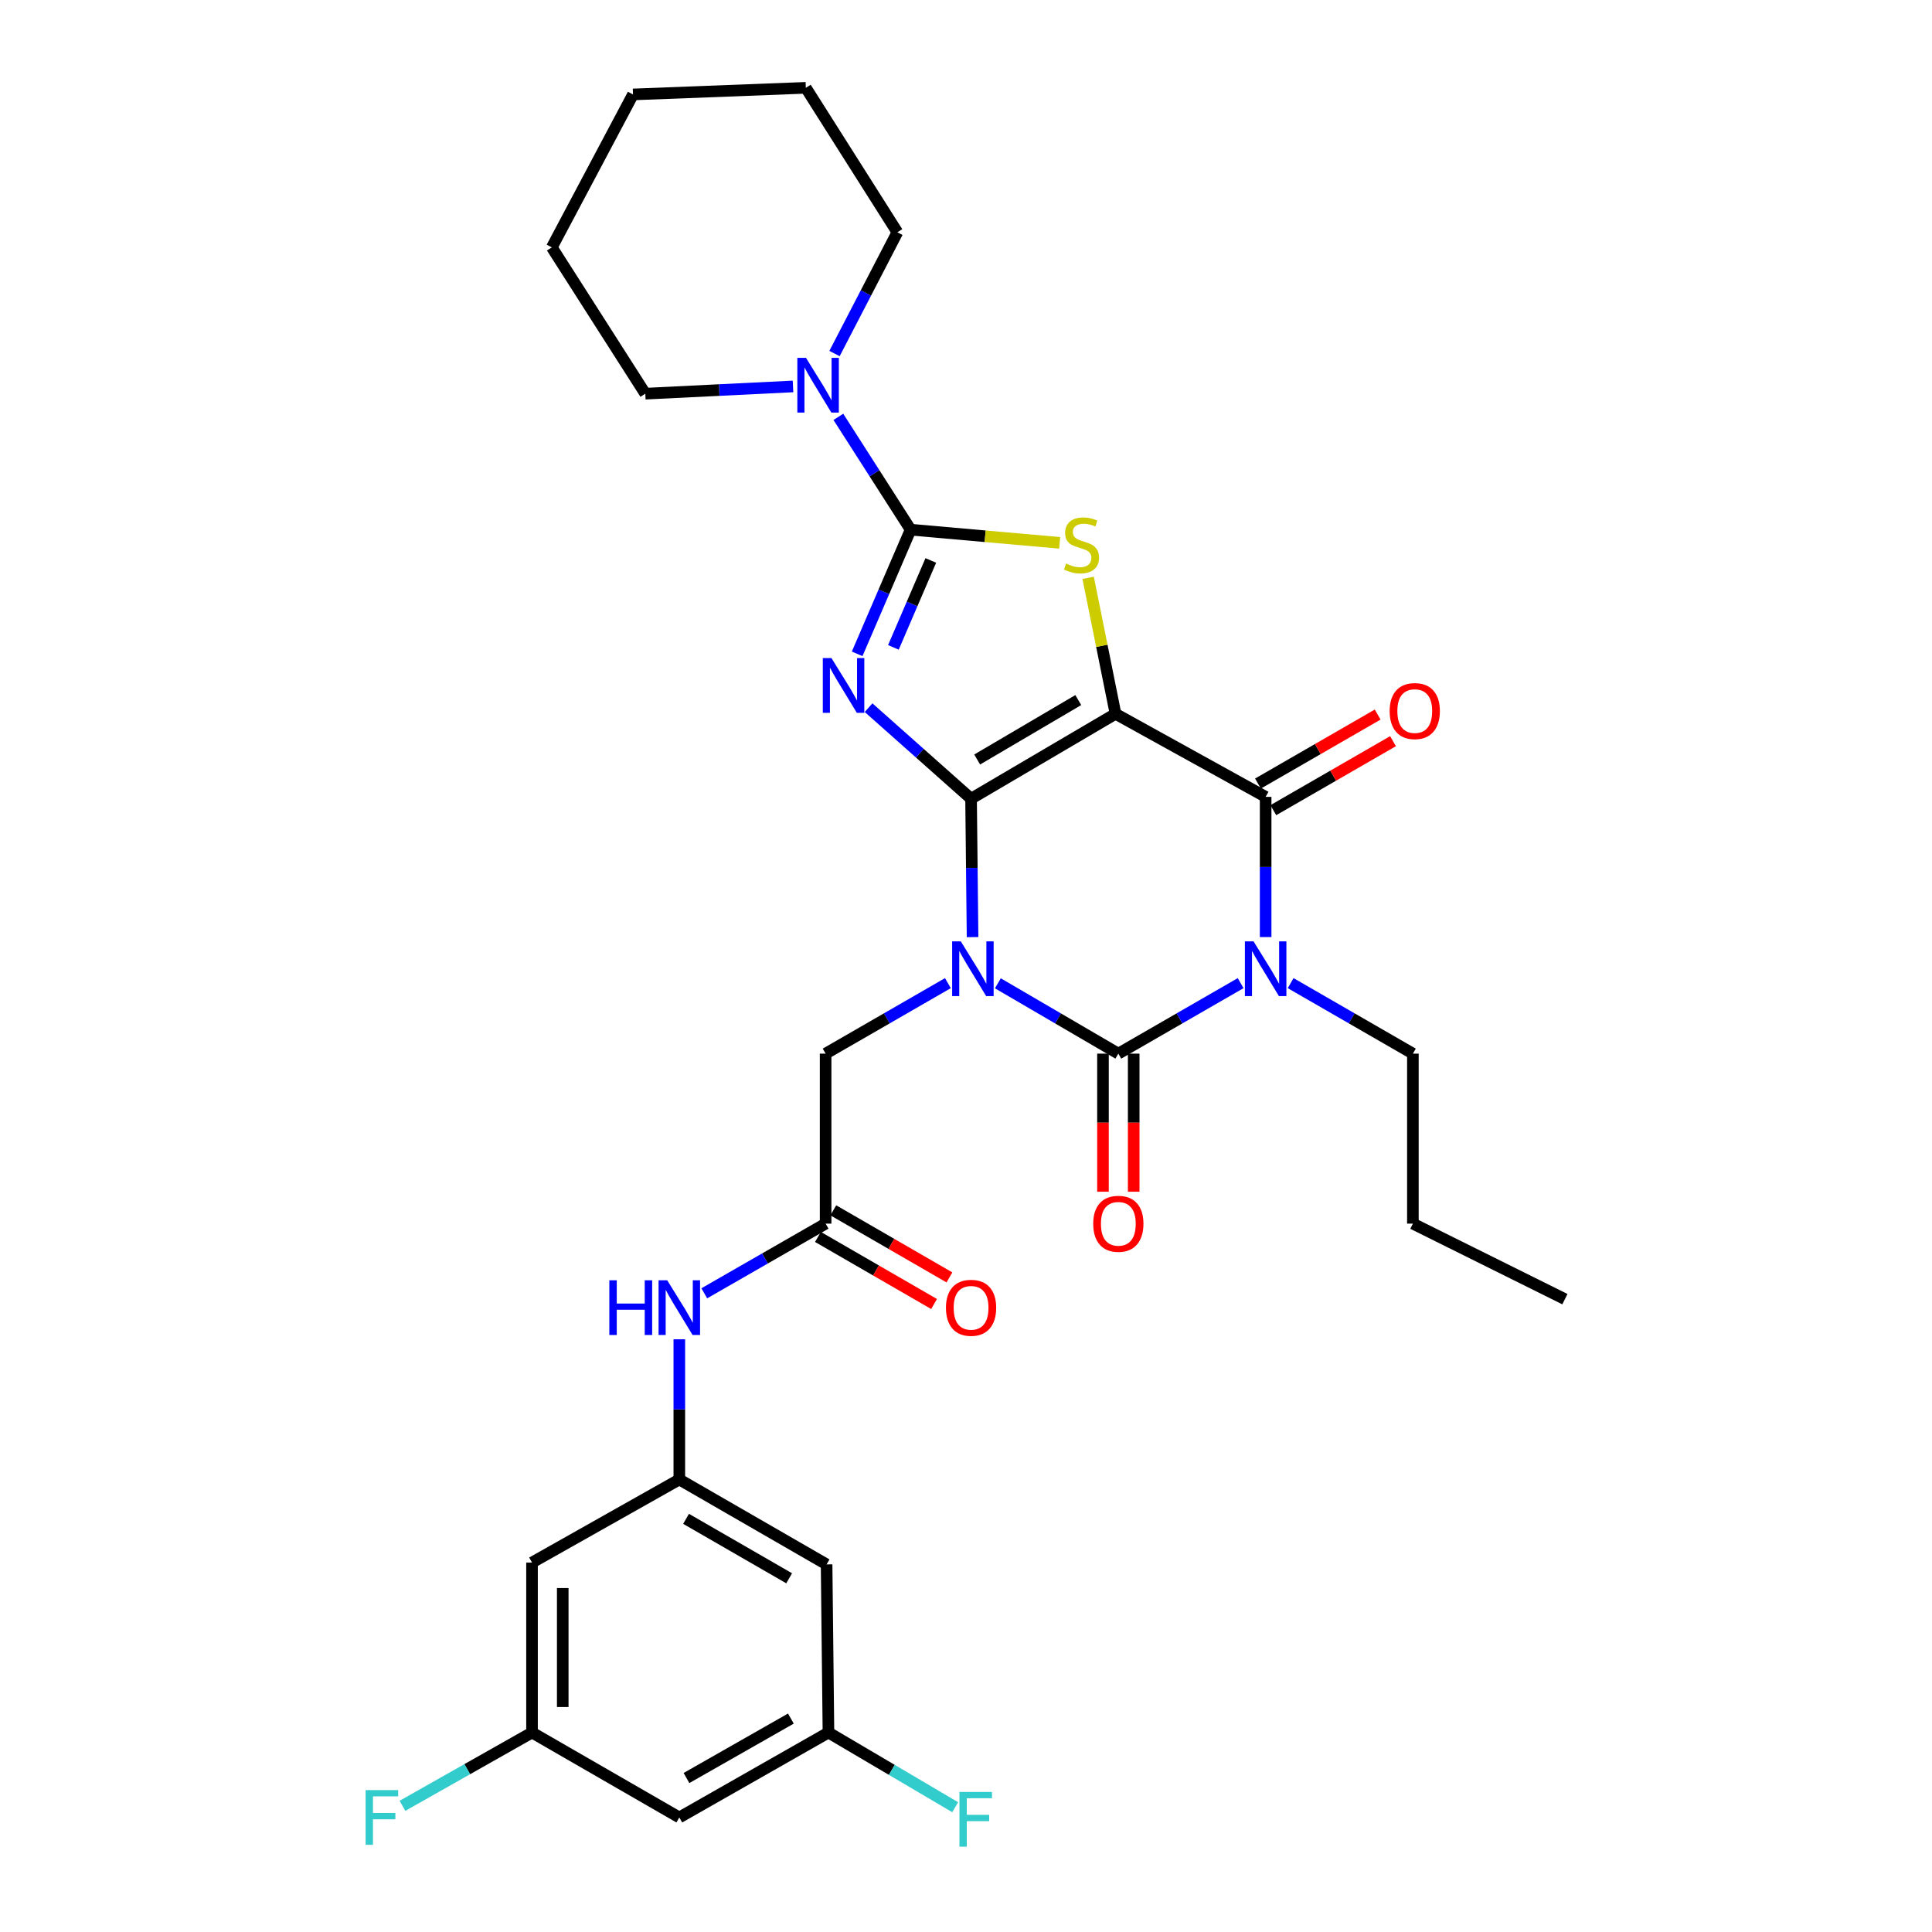 <?xml version='1.0' encoding='iso-8859-1'?>
<svg version='1.1' baseProfile='full'
              xmlns='http://www.w3.org/2000/svg'
                      xmlns:rdkit='http://www.rdkit.org/xml'
                      xmlns:xlink='http://www.w3.org/1999/xlink'
                  xml:space='preserve'
width='1000px' height='1000px' viewBox='0 0 1000 1000'>
<!-- END OF HEADER -->
<rect style='opacity:1.0;fill:#FFFFFF;stroke:none' width='1000' height='1000' x='0' y='0'> </rect>
<path class='bond-0' d='M 502.625,413.42 L 503.01,449.235' style='fill:none;fill-rule:evenodd;stroke:#000000;stroke-width:6px;stroke-linecap:butt;stroke-linejoin:miter;stroke-opacity:1' />
<path class='bond-0' d='M 503.01,449.235 L 503.395,485.05' style='fill:none;fill-rule:evenodd;stroke:#0000FF;stroke-width:6px;stroke-linecap:butt;stroke-linejoin:miter;stroke-opacity:1' />
<path class='bond-1' d='M 502.625,413.42 L 577.39,369.47' style='fill:none;fill-rule:evenodd;stroke:#000000;stroke-width:6px;stroke-linecap:butt;stroke-linejoin:miter;stroke-opacity:1' />
<path class='bond-1' d='M 505.781,393.119 L 558.116,362.354' style='fill:none;fill-rule:evenodd;stroke:#000000;stroke-width:6px;stroke-linecap:butt;stroke-linejoin:miter;stroke-opacity:1' />
<path class='bond-2' d='M 502.625,413.42 L 476.098,389.855' style='fill:none;fill-rule:evenodd;stroke:#000000;stroke-width:6px;stroke-linecap:butt;stroke-linejoin:miter;stroke-opacity:1' />
<path class='bond-2' d='M 476.098,389.855 L 449.571,366.289' style='fill:none;fill-rule:evenodd;stroke:#0000FF;stroke-width:6px;stroke-linecap:butt;stroke-linejoin:miter;stroke-opacity:1' />
<path class='bond-3' d='M 516.49,508.953 L 547.668,527.156' style='fill:none;fill-rule:evenodd;stroke:#0000FF;stroke-width:6px;stroke-linecap:butt;stroke-linejoin:miter;stroke-opacity:1' />
<path class='bond-3' d='M 547.668,527.156 L 578.847,545.36' style='fill:none;fill-rule:evenodd;stroke:#000000;stroke-width:6px;stroke-linecap:butt;stroke-linejoin:miter;stroke-opacity:1' />
<path class='bond-9' d='M 490.63,508.87 L 458.985,527.115' style='fill:none;fill-rule:evenodd;stroke:#0000FF;stroke-width:6px;stroke-linecap:butt;stroke-linejoin:miter;stroke-opacity:1' />
<path class='bond-9' d='M 458.985,527.115 L 427.339,545.36' style='fill:none;fill-rule:evenodd;stroke:#000000;stroke-width:6px;stroke-linecap:butt;stroke-linejoin:miter;stroke-opacity:1' />
<path class='bond-6' d='M 577.39,369.47 L 655.096,412.457' style='fill:none;fill-rule:evenodd;stroke:#000000;stroke-width:6px;stroke-linecap:butt;stroke-linejoin:miter;stroke-opacity:1' />
<path class='bond-7' d='M 577.39,369.47 L 570.308,334.278' style='fill:none;fill-rule:evenodd;stroke:#000000;stroke-width:6px;stroke-linecap:butt;stroke-linejoin:miter;stroke-opacity:1' />
<path class='bond-7' d='M 570.308,334.278 L 563.226,299.086' style='fill:none;fill-rule:evenodd;stroke:#CCCC00;stroke-width:6px;stroke-linecap:butt;stroke-linejoin:miter;stroke-opacity:1' />
<path class='bond-5' d='M 443.664,338.432 L 457.499,306.295' style='fill:none;fill-rule:evenodd;stroke:#0000FF;stroke-width:6px;stroke-linecap:butt;stroke-linejoin:miter;stroke-opacity:1' />
<path class='bond-5' d='M 457.499,306.295 L 471.334,274.157' style='fill:none;fill-rule:evenodd;stroke:#000000;stroke-width:6px;stroke-linecap:butt;stroke-linejoin:miter;stroke-opacity:1' />
<path class='bond-5' d='M 462.421,335.079 L 472.105,312.582' style='fill:none;fill-rule:evenodd;stroke:#0000FF;stroke-width:6px;stroke-linecap:butt;stroke-linejoin:miter;stroke-opacity:1' />
<path class='bond-5' d='M 472.105,312.582 L 481.789,290.085' style='fill:none;fill-rule:evenodd;stroke:#000000;stroke-width:6px;stroke-linecap:butt;stroke-linejoin:miter;stroke-opacity:1' />
<path class='bond-12' d='M 570.896,545.36 L 570.896,581.095' style='fill:none;fill-rule:evenodd;stroke:#000000;stroke-width:6px;stroke-linecap:butt;stroke-linejoin:miter;stroke-opacity:1' />
<path class='bond-12' d='M 570.896,581.095 L 570.896,616.83' style='fill:none;fill-rule:evenodd;stroke:#FF0000;stroke-width:6px;stroke-linecap:butt;stroke-linejoin:miter;stroke-opacity:1' />
<path class='bond-12' d='M 586.798,545.36 L 586.798,581.095' style='fill:none;fill-rule:evenodd;stroke:#000000;stroke-width:6px;stroke-linecap:butt;stroke-linejoin:miter;stroke-opacity:1' />
<path class='bond-12' d='M 586.798,581.095 L 586.798,616.83' style='fill:none;fill-rule:evenodd;stroke:#FF0000;stroke-width:6px;stroke-linecap:butt;stroke-linejoin:miter;stroke-opacity:1' />
<path class='bond-32' d='M 578.847,545.36 L 610.502,527.114' style='fill:none;fill-rule:evenodd;stroke:#000000;stroke-width:6px;stroke-linecap:butt;stroke-linejoin:miter;stroke-opacity:1' />
<path class='bond-32' d='M 610.502,527.114 L 642.156,508.869' style='fill:none;fill-rule:evenodd;stroke:#0000FF;stroke-width:6px;stroke-linecap:butt;stroke-linejoin:miter;stroke-opacity:1' />
<path class='bond-4' d='M 655.096,485.026 L 655.096,448.742' style='fill:none;fill-rule:evenodd;stroke:#0000FF;stroke-width:6px;stroke-linecap:butt;stroke-linejoin:miter;stroke-opacity:1' />
<path class='bond-4' d='M 655.096,448.742 L 655.096,412.457' style='fill:none;fill-rule:evenodd;stroke:#000000;stroke-width:6px;stroke-linecap:butt;stroke-linejoin:miter;stroke-opacity:1' />
<path class='bond-21' d='M 668.035,508.872 L 699.672,527.116' style='fill:none;fill-rule:evenodd;stroke:#0000FF;stroke-width:6px;stroke-linecap:butt;stroke-linejoin:miter;stroke-opacity:1' />
<path class='bond-21' d='M 699.672,527.116 L 731.309,545.36' style='fill:none;fill-rule:evenodd;stroke:#000000;stroke-width:6px;stroke-linecap:butt;stroke-linejoin:miter;stroke-opacity:1' />
<path class='bond-8' d='M 471.334,274.157 L 452.634,244.96' style='fill:none;fill-rule:evenodd;stroke:#000000;stroke-width:6px;stroke-linecap:butt;stroke-linejoin:miter;stroke-opacity:1' />
<path class='bond-8' d='M 452.634,244.96 L 433.934,215.763' style='fill:none;fill-rule:evenodd;stroke:#0000FF;stroke-width:6px;stroke-linecap:butt;stroke-linejoin:miter;stroke-opacity:1' />
<path class='bond-31' d='M 471.334,274.157 L 509.909,277.566' style='fill:none;fill-rule:evenodd;stroke:#000000;stroke-width:6px;stroke-linecap:butt;stroke-linejoin:miter;stroke-opacity:1' />
<path class='bond-31' d='M 509.909,277.566 L 548.483,280.976' style='fill:none;fill-rule:evenodd;stroke:#CCCC00;stroke-width:6px;stroke-linecap:butt;stroke-linejoin:miter;stroke-opacity:1' />
<path class='bond-14' d='M 659.067,419.346 L 690.045,401.49' style='fill:none;fill-rule:evenodd;stroke:#000000;stroke-width:6px;stroke-linecap:butt;stroke-linejoin:miter;stroke-opacity:1' />
<path class='bond-14' d='M 690.045,401.49 L 721.024,383.633' style='fill:none;fill-rule:evenodd;stroke:#FF0000;stroke-width:6px;stroke-linecap:butt;stroke-linejoin:miter;stroke-opacity:1' />
<path class='bond-14' d='M 651.125,405.569 L 682.104,387.713' style='fill:none;fill-rule:evenodd;stroke:#000000;stroke-width:6px;stroke-linecap:butt;stroke-linejoin:miter;stroke-opacity:1' />
<path class='bond-14' d='M 682.104,387.713 L 713.083,369.856' style='fill:none;fill-rule:evenodd;stroke:#FF0000;stroke-width:6px;stroke-linecap:butt;stroke-linejoin:miter;stroke-opacity:1' />
<path class='bond-24' d='M 410.465,200.02 L 372.235,201.897' style='fill:none;fill-rule:evenodd;stroke:#0000FF;stroke-width:6px;stroke-linecap:butt;stroke-linejoin:miter;stroke-opacity:1' />
<path class='bond-24' d='M 372.235,201.897 L 334.005,203.774' style='fill:none;fill-rule:evenodd;stroke:#000000;stroke-width:6px;stroke-linecap:butt;stroke-linejoin:miter;stroke-opacity:1' />
<path class='bond-25' d='M 431.94,182.994 L 448.209,151.611' style='fill:none;fill-rule:evenodd;stroke:#0000FF;stroke-width:6px;stroke-linecap:butt;stroke-linejoin:miter;stroke-opacity:1' />
<path class='bond-25' d='M 448.209,151.611 L 464.479,120.228' style='fill:none;fill-rule:evenodd;stroke:#000000;stroke-width:6px;stroke-linecap:butt;stroke-linejoin:miter;stroke-opacity:1' />
<path class='bond-10' d='M 427.339,545.36 L 427.339,633.35' style='fill:none;fill-rule:evenodd;stroke:#000000;stroke-width:6px;stroke-linecap:butt;stroke-linejoin:miter;stroke-opacity:1' />
<path class='bond-13' d='M 427.339,633.35 L 395.937,651.381' style='fill:none;fill-rule:evenodd;stroke:#000000;stroke-width:6px;stroke-linecap:butt;stroke-linejoin:miter;stroke-opacity:1' />
<path class='bond-13' d='M 395.937,651.381 L 364.535,669.412' style='fill:none;fill-rule:evenodd;stroke:#0000FF;stroke-width:6px;stroke-linecap:butt;stroke-linejoin:miter;stroke-opacity:1' />
<path class='bond-20' d='M 423.363,640.235 L 453.419,657.594' style='fill:none;fill-rule:evenodd;stroke:#000000;stroke-width:6px;stroke-linecap:butt;stroke-linejoin:miter;stroke-opacity:1' />
<path class='bond-20' d='M 453.419,657.594 L 483.475,674.954' style='fill:none;fill-rule:evenodd;stroke:#FF0000;stroke-width:6px;stroke-linecap:butt;stroke-linejoin:miter;stroke-opacity:1' />
<path class='bond-20' d='M 431.316,626.465 L 461.372,643.824' style='fill:none;fill-rule:evenodd;stroke:#000000;stroke-width:6px;stroke-linecap:butt;stroke-linejoin:miter;stroke-opacity:1' />
<path class='bond-20' d='M 461.372,643.824 L 491.428,661.184' style='fill:none;fill-rule:evenodd;stroke:#FF0000;stroke-width:6px;stroke-linecap:butt;stroke-linejoin:miter;stroke-opacity:1' />
<path class='bond-11' d='M 351.612,765.776 L 351.612,729.496' style='fill:none;fill-rule:evenodd;stroke:#000000;stroke-width:6px;stroke-linecap:butt;stroke-linejoin:miter;stroke-opacity:1' />
<path class='bond-11' d='M 351.612,729.496 L 351.612,693.216' style='fill:none;fill-rule:evenodd;stroke:#0000FF;stroke-width:6px;stroke-linecap:butt;stroke-linejoin:miter;stroke-opacity:1' />
<path class='bond-15' d='M 351.612,765.776 L 427.843,809.735' style='fill:none;fill-rule:evenodd;stroke:#000000;stroke-width:6px;stroke-linecap:butt;stroke-linejoin:miter;stroke-opacity:1' />
<path class='bond-15' d='M 355.103,786.145 L 408.464,816.917' style='fill:none;fill-rule:evenodd;stroke:#000000;stroke-width:6px;stroke-linecap:butt;stroke-linejoin:miter;stroke-opacity:1' />
<path class='bond-16' d='M 351.612,765.776 L 275.372,808.772' style='fill:none;fill-rule:evenodd;stroke:#000000;stroke-width:6px;stroke-linecap:butt;stroke-linejoin:miter;stroke-opacity:1' />
<path class='bond-17' d='M 427.843,809.735 L 428.806,896.753' style='fill:none;fill-rule:evenodd;stroke:#000000;stroke-width:6px;stroke-linecap:butt;stroke-linejoin:miter;stroke-opacity:1' />
<path class='bond-18' d='M 275.372,808.772 L 275.372,896.753' style='fill:none;fill-rule:evenodd;stroke:#000000;stroke-width:6px;stroke-linecap:butt;stroke-linejoin:miter;stroke-opacity:1' />
<path class='bond-18' d='M 291.274,821.969 L 291.274,883.556' style='fill:none;fill-rule:evenodd;stroke:#000000;stroke-width:6px;stroke-linecap:butt;stroke-linejoin:miter;stroke-opacity:1' />
<path class='bond-23' d='M 428.806,896.753 L 461.601,916.081' style='fill:none;fill-rule:evenodd;stroke:#000000;stroke-width:6px;stroke-linecap:butt;stroke-linejoin:miter;stroke-opacity:1' />
<path class='bond-23' d='M 461.601,916.081 L 494.396,935.409' style='fill:none;fill-rule:evenodd;stroke:#33CCCC;stroke-width:6px;stroke-linecap:butt;stroke-linejoin:miter;stroke-opacity:1' />
<path class='bond-34' d='M 428.806,896.753 L 351.612,940.712' style='fill:none;fill-rule:evenodd;stroke:#000000;stroke-width:6px;stroke-linecap:butt;stroke-linejoin:miter;stroke-opacity:1' />
<path class='bond-34' d='M 409.358,889.529 L 355.322,920.3' style='fill:none;fill-rule:evenodd;stroke:#000000;stroke-width:6px;stroke-linecap:butt;stroke-linejoin:miter;stroke-opacity:1' />
<path class='bond-19' d='M 275.372,896.753 L 351.612,940.712' style='fill:none;fill-rule:evenodd;stroke:#000000;stroke-width:6px;stroke-linecap:butt;stroke-linejoin:miter;stroke-opacity:1' />
<path class='bond-22' d='M 275.372,896.753 L 241.845,915.72' style='fill:none;fill-rule:evenodd;stroke:#000000;stroke-width:6px;stroke-linecap:butt;stroke-linejoin:miter;stroke-opacity:1' />
<path class='bond-22' d='M 241.845,915.72 L 208.317,934.686' style='fill:none;fill-rule:evenodd;stroke:#33CCCC;stroke-width:6px;stroke-linecap:butt;stroke-linejoin:miter;stroke-opacity:1' />
<path class='bond-26' d='M 731.309,545.36 L 731.309,633.35' style='fill:none;fill-rule:evenodd;stroke:#000000;stroke-width:6px;stroke-linecap:butt;stroke-linejoin:miter;stroke-opacity:1' />
<path class='bond-28' d='M 334.005,203.774 L 285.62,128.046' style='fill:none;fill-rule:evenodd;stroke:#000000;stroke-width:6px;stroke-linecap:butt;stroke-linejoin:miter;stroke-opacity:1' />
<path class='bond-27' d='M 464.479,120.228 L 417.091,45.455' style='fill:none;fill-rule:evenodd;stroke:#000000;stroke-width:6px;stroke-linecap:butt;stroke-linejoin:miter;stroke-opacity:1' />
<path class='bond-29' d='M 731.309,633.35 L 809.988,672.442' style='fill:none;fill-rule:evenodd;stroke:#000000;stroke-width:6px;stroke-linecap:butt;stroke-linejoin:miter;stroke-opacity:1' />
<path class='bond-30' d='M 417.091,45.455 L 327.644,48.882' style='fill:none;fill-rule:evenodd;stroke:#000000;stroke-width:6px;stroke-linecap:butt;stroke-linejoin:miter;stroke-opacity:1' />
<path class='bond-33' d='M 285.62,128.046 L 327.644,48.882' style='fill:none;fill-rule:evenodd;stroke:#000000;stroke-width:6px;stroke-linecap:butt;stroke-linejoin:miter;stroke-opacity:1' />
<path  class='atom-1' d='M 497.31 487.25
L 506.59 502.25
Q 507.51 503.73, 508.99 506.41
Q 510.47 509.09, 510.55 509.25
L 510.55 487.25
L 514.31 487.25
L 514.31 515.57
L 510.43 515.57
L 500.47 499.17
Q 499.31 497.25, 498.07 495.05
Q 496.87 492.85, 496.51 492.17
L 496.51 515.57
L 492.83 515.57
L 492.83 487.25
L 497.31 487.25
' fill='#0000FF'/>
<path  class='atom-3' d='M 430.364 340.627
L 439.644 355.627
Q 440.564 357.107, 442.044 359.787
Q 443.524 362.467, 443.604 362.627
L 443.604 340.627
L 447.364 340.627
L 447.364 368.947
L 443.484 368.947
L 433.524 352.547
Q 432.364 350.627, 431.124 348.427
Q 429.924 346.227, 429.564 345.547
L 429.564 368.947
L 425.884 368.947
L 425.884 340.627
L 430.364 340.627
' fill='#0000FF'/>
<path  class='atom-5' d='M 648.836 487.25
L 658.116 502.25
Q 659.036 503.73, 660.516 506.41
Q 661.996 509.09, 662.076 509.25
L 662.076 487.25
L 665.836 487.25
L 665.836 515.57
L 661.956 515.57
L 651.996 499.17
Q 650.836 497.25, 649.596 495.05
Q 648.396 492.85, 648.036 492.17
L 648.036 515.57
L 644.356 515.57
L 644.356 487.25
L 648.836 487.25
' fill='#0000FF'/>
<path  class='atom-8' d='M 551.783 291.695
Q 552.103 291.815, 553.423 292.375
Q 554.743 292.935, 556.183 293.295
Q 557.663 293.615, 559.103 293.615
Q 561.783 293.615, 563.343 292.335
Q 564.903 291.015, 564.903 288.735
Q 564.903 287.175, 564.103 286.215
Q 563.343 285.255, 562.143 284.735
Q 560.943 284.215, 558.943 283.615
Q 556.423 282.855, 554.903 282.135
Q 553.423 281.415, 552.343 279.895
Q 551.303 278.375, 551.303 275.815
Q 551.303 272.255, 553.703 270.055
Q 556.143 267.855, 560.943 267.855
Q 564.223 267.855, 567.943 269.415
L 567.023 272.495
Q 563.623 271.095, 561.063 271.095
Q 558.303 271.095, 556.783 272.255
Q 555.263 273.375, 555.303 275.335
Q 555.303 276.855, 556.063 277.775
Q 556.863 278.695, 557.983 279.215
Q 559.143 279.735, 561.063 280.335
Q 563.623 281.135, 565.143 281.935
Q 566.663 282.735, 567.743 284.375
Q 568.863 285.975, 568.863 288.735
Q 568.863 292.655, 566.223 294.775
Q 563.623 296.855, 559.263 296.855
Q 556.743 296.855, 554.823 296.295
Q 552.943 295.775, 550.703 294.855
L 551.783 291.695
' fill='#CCCC00'/>
<path  class='atom-9' d='M 417.183 185.223
L 426.463 200.223
Q 427.383 201.703, 428.863 204.383
Q 430.343 207.063, 430.423 207.223
L 430.423 185.223
L 434.183 185.223
L 434.183 213.543
L 430.303 213.543
L 420.343 197.143
Q 419.183 195.223, 417.943 193.023
Q 416.743 190.823, 416.383 190.143
L 416.383 213.543
L 412.703 213.543
L 412.703 185.223
L 417.183 185.223
' fill='#0000FF'/>
<path  class='atom-13' d='M 565.847 633.43
Q 565.847 626.63, 569.207 622.83
Q 572.567 619.03, 578.847 619.03
Q 585.127 619.03, 588.487 622.83
Q 591.847 626.63, 591.847 633.43
Q 591.847 640.31, 588.447 644.23
Q 585.047 648.11, 578.847 648.11
Q 572.607 648.11, 569.207 644.23
Q 565.847 640.35, 565.847 633.43
M 578.847 644.91
Q 583.167 644.91, 585.487 642.03
Q 587.847 639.11, 587.847 633.43
Q 587.847 627.87, 585.487 625.07
Q 583.167 622.23, 578.847 622.23
Q 574.527 622.23, 572.167 625.03
Q 569.847 627.83, 569.847 633.43
Q 569.847 639.15, 572.167 642.03
Q 574.527 644.91, 578.847 644.91
' fill='#FF0000'/>
<path  class='atom-14' d='M 315.392 662.672
L 319.232 662.672
L 319.232 674.712
L 333.712 674.712
L 333.712 662.672
L 337.552 662.672
L 337.552 690.992
L 333.712 690.992
L 333.712 677.912
L 319.232 677.912
L 319.232 690.992
L 315.392 690.992
L 315.392 662.672
' fill='#0000FF'/>
<path  class='atom-14' d='M 345.352 662.672
L 354.632 677.672
Q 355.552 679.152, 357.032 681.832
Q 358.512 684.512, 358.592 684.672
L 358.592 662.672
L 362.352 662.672
L 362.352 690.992
L 358.472 690.992
L 348.512 674.592
Q 347.352 672.672, 346.112 670.472
Q 344.912 668.272, 344.552 667.592
L 344.552 690.992
L 340.872 690.992
L 340.872 662.672
L 345.352 662.672
' fill='#0000FF'/>
<path  class='atom-15' d='M 719.281 368.048
Q 719.281 361.248, 722.641 357.448
Q 726.001 353.648, 732.281 353.648
Q 738.561 353.648, 741.921 357.448
Q 745.281 361.248, 745.281 368.048
Q 745.281 374.928, 741.881 378.848
Q 738.481 382.728, 732.281 382.728
Q 726.041 382.728, 722.641 378.848
Q 719.281 374.968, 719.281 368.048
M 732.281 379.528
Q 736.601 379.528, 738.921 376.648
Q 741.281 373.728, 741.281 368.048
Q 741.281 362.488, 738.921 359.688
Q 736.601 356.848, 732.281 356.848
Q 727.961 356.848, 725.601 359.648
Q 723.281 362.448, 723.281 368.048
Q 723.281 373.768, 725.601 376.648
Q 727.961 379.528, 732.281 379.528
' fill='#FF0000'/>
<path  class='atom-21' d='M 489.625 676.912
Q 489.625 670.112, 492.985 666.312
Q 496.345 662.512, 502.625 662.512
Q 508.905 662.512, 512.265 666.312
Q 515.625 670.112, 515.625 676.912
Q 515.625 683.792, 512.225 687.712
Q 508.825 691.592, 502.625 691.592
Q 496.385 691.592, 492.985 687.712
Q 489.625 683.832, 489.625 676.912
M 502.625 688.392
Q 506.945 688.392, 509.265 685.512
Q 511.625 682.592, 511.625 676.912
Q 511.625 671.352, 509.265 668.552
Q 506.945 665.712, 502.625 665.712
Q 498.305 665.712, 495.945 668.512
Q 493.625 671.312, 493.625 676.912
Q 493.625 682.632, 495.945 685.512
Q 498.305 688.392, 502.625 688.392
' fill='#FF0000'/>
<path  class='atom-23' d='M 189.245 926.552
L 206.085 926.552
L 206.085 929.792
L 193.045 929.792
L 193.045 938.392
L 204.645 938.392
L 204.645 941.672
L 193.045 941.672
L 193.045 954.872
L 189.245 954.872
L 189.245 926.552
' fill='#33CCCC'/>
<path  class='atom-24' d='M 496.608 927.515
L 513.448 927.515
L 513.448 930.755
L 500.408 930.755
L 500.408 939.355
L 512.008 939.355
L 512.008 942.635
L 500.408 942.635
L 500.408 955.835
L 496.608 955.835
L 496.608 927.515
' fill='#33CCCC'/>
</svg>
